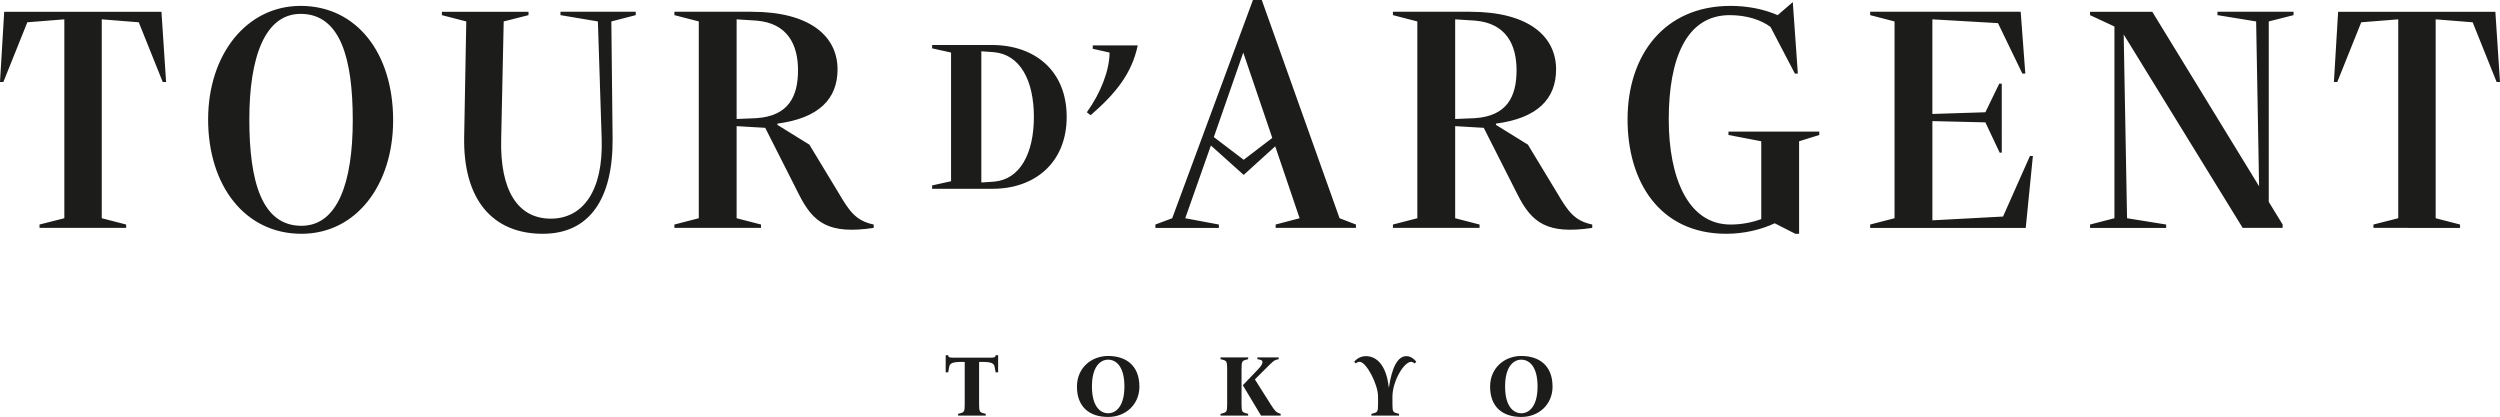 <svg xmlns="http://www.w3.org/2000/svg" viewBox="0 0 638.599 106.505"><path d="M244.735 106.153v-.44l.638-.176c.88-.242 1.055-.44 1.055-2.222v-10.87h-.792c-2.463 0-3.013.418-3.168 1.254l-.264 1.409h-.638v-4.38h.616l.088.265c.11.33.353.374 1.937.374h8.119c1.584 0 1.826-.044 1.936-.374l.088-.264h.616v4.379h-.638l-.264-1.409c-.154-.836-.704-1.254-3.169-1.254h-.792v10.87c0 1.782.176 1.98 1.057 2.222l.637.176v.44h-7.062zm30.36-7.393c0-4.819 3.718-7.833 7.965-7.833 4.445 0 7.987 2.332 7.987 7.833 0 4.554-3.498 7.745-7.987 7.745-4.819 0-7.966-2.596-7.966-7.745zm12.123-.044c0-5.061-2.09-6.843-4.158-6.843-1.936 0-4.136 1.694-4.136 6.843 0 5.06 2.09 6.843 4.158 6.843 1.936 0 4.136-1.694 4.136-6.843zm24.55 7.437v-.44l.638-.176c.88-.242 1.057-.44 1.057-2.222v-9.176c0-1.782-.177-1.98-1.057-2.222l-.638-.176v-.44h7.063v.44l-.638.176c-.88.242-1.056.44-1.056 2.222v9.176c0 1.782.176 1.98 1.056 2.222l.638.176v.44h-7.063zm10.341 0l-4.642-7.745 3.917-4.093c1.518-1.584 1.232-2.266.528-2.42l-.727-.154v-.44h5.435v.44l-.682.176c-.506.132-1.078.682-2.618 2.222l-2.773 2.773 4.048 6.403c1.123 1.782 1.475 2.002 2.069 2.222l.463.176v.44h-5.018zm28.204 0v-.44l.638-.176c.88-.242 1.057-.44 1.057-2.222v-2.025c0-3.124-3.015-8.867-4.688-8.867-.44 0-.704.154-1.012.418l-.396-.462c.484-.55 1.475-1.408 2.993-1.408 2.574 0 5.193 2.068 5.83 7.943h.067c.681-4.775 2.134-7.943 4.422-7.943 1.254 0 2.003.814 2.552 1.408l-.395.462c-.22-.176-.616-.418-.902-.418-1.915 0-4.797 5.06-4.797 8.867v2.025c0 1.782.175 1.98 1.056 2.222l.638.176v.44h-7.063zm30.315-7.393c0-4.819 3.719-7.833 7.966-7.833 4.444 0 7.986 2.332 7.986 7.833 0 4.554-3.498 7.745-7.987 7.745-4.819 0-7.965-2.596-7.965-7.745zm12.124-.044c0-5.061-2.091-6.843-4.158-6.843-1.937 0-4.137 1.694-4.137 6.843 0 5.06 2.09 6.843 4.158 6.843 1.937 0 4.137-1.694 4.137-6.843z" fill="#1c1c1b"/><g><path d="M1.074 3.007h40.17l1.181 17.937h-.859L35.444 5.692l-9.452-.751v50.803l6.23 1.61v.86H10.096v-.86l6.337-1.61V4.941l-9.452.751L.86 20.944H0L1.074 3.007zm99.347 27.71c0 16.542-9.452 29-23.415 29-14.392 0-23.844-12.243-23.844-29.214 0-16.54 9.774-29 23.63-29 14.285 0 23.629 12.03 23.629 29.215zm-10.311 0c0-15.68-3.115-27.173-13.318-27.173-9.13 0-13.104 11.063-13.104 26.959 0 15.682 3.115 27.174 13.318 27.174 9.237 0 13.104-11.063 13.104-26.96zm28.46 4.19l.536-29.43-6.23-1.61v-.86h22.127v.86l-6.337 1.61-.644 30.075c-.323 12.996 4.188 20.3 12.673 20.3 8.27 0 13.426-7.197 12.996-20.408l-.966-29.966-9.56-1.612v-.86h19.227v.86l-6.23 1.612.322 29.966c.107 15.36-5.907 24.274-17.83 24.274-12.888 0-20.406-8.807-20.084-24.81zm53.698 23.307v-.86l6.23-1.61V5.478l-6.23-1.612v-.86h19.763c14.822 0 21.911 6.231 21.911 14.716 0 7.52-4.726 12.459-15.359 13.855v.322l8.163 5.05 7.411 12.243c2.793 4.726 4.404 7.197 9.022 8.163v.859c-11.492 1.719-15.466-1.29-19.118-8.592l-8.593-16.97-7.303-.43v23.522l6.23 1.61v.86h-22.127zm31.578-40.277c0-6.551-2.685-12.03-10.633-12.674l-5.048-.322v25.454l5.048-.214c8.163-.537 10.633-5.477 10.633-12.244zm49.725 30.289h-15.467v-.86l4.833-1.074V13.426l-4.833-1.074v-.859h15.252c10.955 0 19.118 6.551 19.118 18.365 0 11.708-8.162 18.368-18.903 18.368zm.215-34.908l-3.115-.215v33.511l3.222-.215c6.66-.537 10.204-7.195 10.204-16.54s-3.545-16.004-10.311-16.54zm23.84 15.36c3.545-4.94 5.8-10.741 5.8-15.252l-4.295-.967v-.858h11.492c-1.503 7.195-5.692 12.351-12.03 17.828l-.966-.751zm17.507 29.536v-.86l4.297-1.61L320.052 0h2.255l19.87 55.744 4.19 1.61v.86H325.85v-.86l6.123-1.61-6.23-18.366-8.056 7.303-8.377-7.518-6.552 18.581 8.592 1.61v.86h-16.218zm29.86-22.984l-7.412-21.804-7.518 21.589 7.626 5.8 7.303-5.585zm30.82 22.984v-.86l6.23-1.61V5.478l-6.23-1.612v-.86h19.763c14.822 0 21.91 6.231 21.91 14.716 0 7.52-4.725 12.459-15.358 13.855v.322l8.162 5.05 7.412 12.243c2.792 4.726 4.403 7.197 9.022 8.163v.859c-11.493 1.719-15.467-1.29-19.119-8.592l-8.592-16.97-7.304-.43v23.522l6.23 1.61v.86h-22.126zm31.578-40.277c0-6.551-2.686-12.03-10.634-12.674l-5.048-.322v25.454l5.048-.214c8.163-.537 10.634-5.477 10.634-12.244zm72.173 41.78h-.966l-5.263-2.685c-3.437 1.612-7.84 2.686-12.352 2.686-17.077 0-25.24-13.319-25.24-29.215 0-16.54 9.451-29 26.314-29 4.404 0 8.593.86 12.03 2.363l3.867-3.329 1.288 18.259h-.751l-6.23-11.922c-2.47-1.826-6.122-3.008-10.419-3.008-11.17 0-15.574 11.279-15.574 26.637 0 14.715 4.834 26.852 15.79 26.852 2.792 0 5.585-.538 7.84-1.396v-19.87l-8.378-1.611v-.86h23.2v.86l-5.156 1.61v23.63zm57.889-1.503h-39.741v-.86l6.23-1.61V5.478l-6.23-1.612v-.86h38.451l1.182 15.79h-.752l-6.23-12.889-16.755-.966v24.166l13.534-.43 3.544-7.303h.644V38.99h-.537l-3.651-7.734-13.534-.322V56.28l18.044-.966 6.874-15.467h.752l-1.825 18.366zm35.87 0h-19.44v-.86l6.229-1.61V6.767l-6.23-2.9v-.86h15.897L577.06 47.58l-.752-42.103-9.881-1.612v-.86h19.44v.86l-6.337 1.612v46.078l3.545 5.799v.859H572.87L542.475 8.808l.859 46.936 9.99 1.61v.86zm43.924-55.207h40.17l1.182 17.937h-.859l-6.122-15.252-9.452-.751v50.803l6.23 1.61v.86H606.27v-.86l6.337-1.61V4.941l-9.452.751-6.122 15.252h-.86l1.075-17.937z" fill="#1c1c1b"/></g></svg>